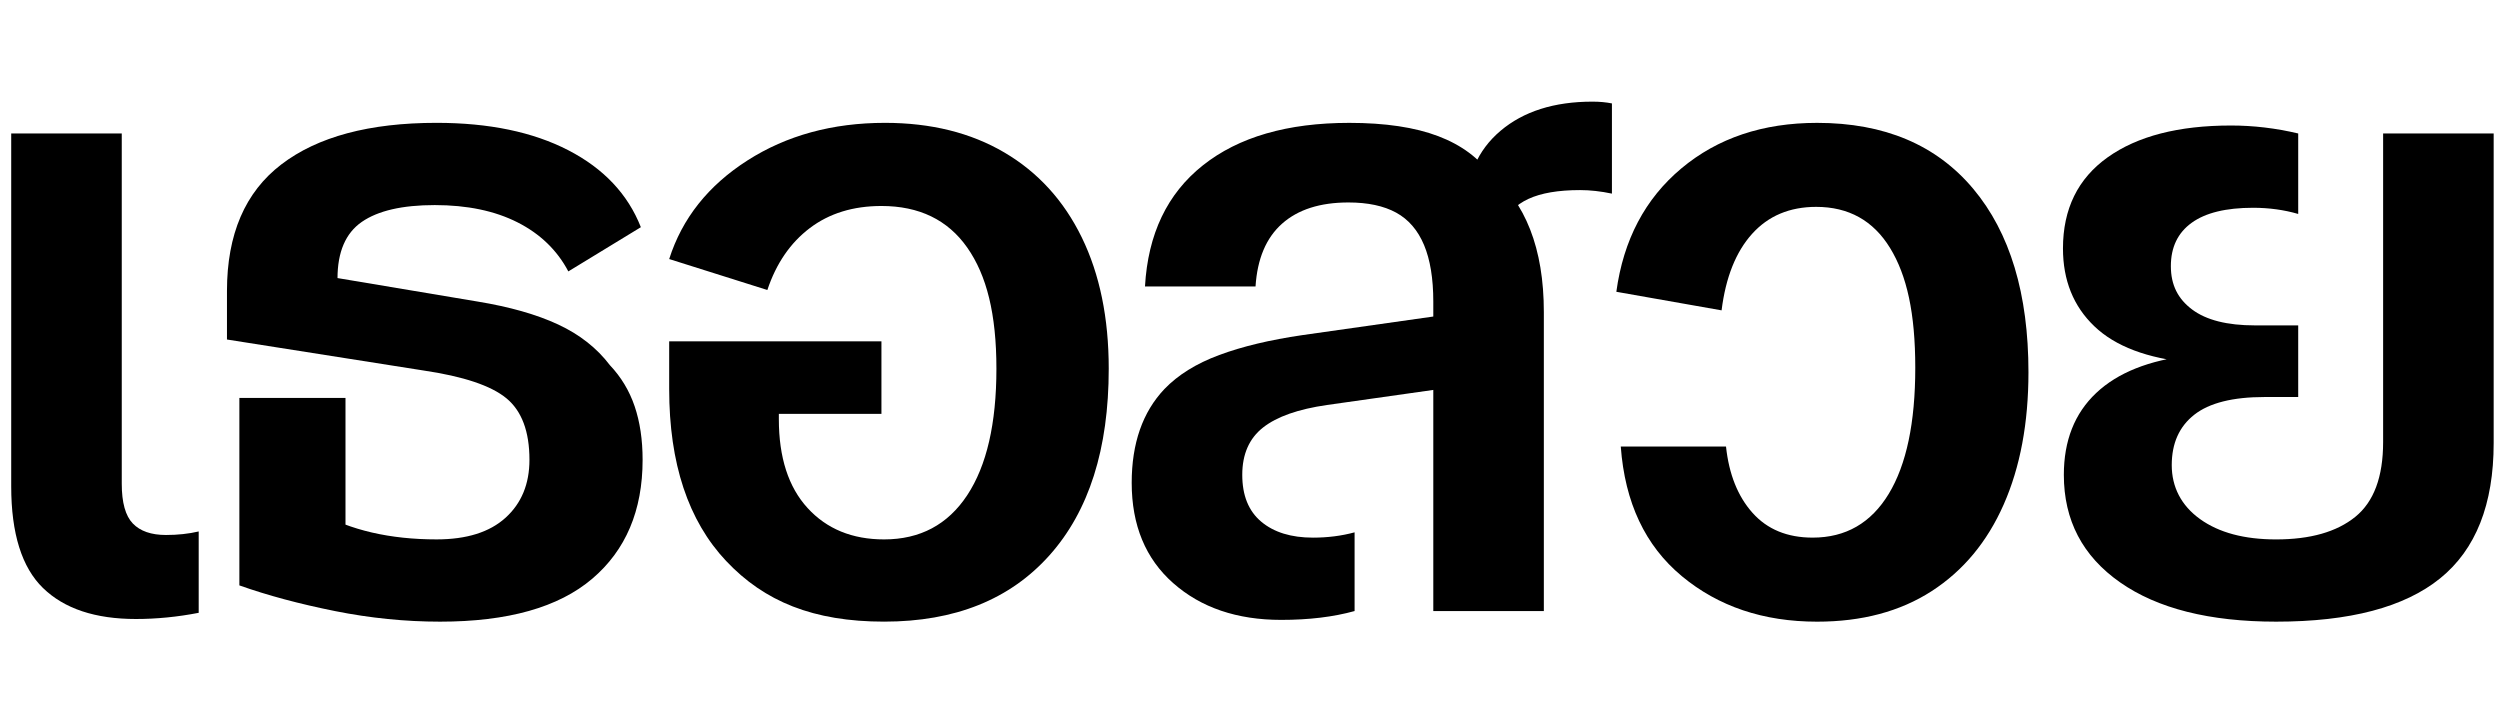 <svg viewBox="0 0 1507.71 435.26" xmlns="http://www.w3.org/2000/svg"><path d="m25.96 354.65c-12.8-12.44-19.2-32.89-19.2-61.34v-212.81h66.67v211.21c0 11.38 2.22 19.38 6.67 24 4.44 4.62 11.11 6.93 20 6.93 7.11 0 13.68-.71 19.73-2.13v49.07c-12.8 2.48-25.43 3.73-37.87 3.73-24.53 0-43.2-6.22-56-18.67z"/><path d="m201.96 368.51c-21.33-4.27-40.54-9.42-57.6-15.47v-113.07h64v93.87l-16.53-25.07c19.55 11.03 43.38 16.53 71.47 16.53 18.13 0 32-4.35 41.6-13.07 9.6-8.71 14.4-20.35 14.4-34.94 0-17.07-4.62-29.42-13.87-37.07-9.25-7.64-25.96-13.24-50.14-16.8l-118.41-18.67v-29.33c0-34.13 10.93-59.55 32.8-76.27 21.87-16.71 53.07-25.07 93.6-25.07 31.64 0 58.14 5.52 79.47 16.53 21.33 11.03 35.91 26.49 43.74 46.4l-43.74 26.67c-6.76-12.8-16.98-22.67-30.67-29.6s-30.32-10.4-49.87-10.4-34.23 3.38-44 10.13c-9.78 6.76-14.67 18.13-14.67 34.14v11.2l-11.2-13.33 95.47 16c19.55 3.2 35.82 7.83 48.8 13.87 12.98 6.05 23.38 14.23 31.2 24.54 6.75 7.12 11.73 15.38 14.93 24.8 3.2 9.43 4.8 20.18 4.8 32.27 0 30.58-10.13 54.5-30.4 71.74-20.27 17.25-50.85 25.87-91.74 25.87-20.98 0-42.14-2.13-63.47-6.4z"/><path d="m437.97 338.38c-22.93-24.35-34.4-58.94-34.4-103.74v-28.8h128.01v43.74h-61.87v3.2c0 23.12 5.78 40.99 17.33 53.6 11.55 12.63 26.93 18.93 46.14 18.93 21.68 0 38.4-8.88 50.14-26.67 11.73-17.78 17.6-43.2 17.6-76.27s-5.87-56.35-17.6-73.07c-11.73-16.71-28.98-25.07-51.74-25.07-17.07 0-31.47 4.45-43.2 13.33-11.73 8.89-20.27 21.33-25.6 37.34l-59.2-18.67c7.82-24.53 23.55-44.35 47.2-59.47 23.64-15.11 51.29-22.67 82.94-22.67 27.73 0 51.74 5.96 72 17.87 20.27 11.92 35.82 28.98 46.67 51.2 10.84 22.23 16.27 48.63 16.27 79.2 0 48.36-11.92 85.87-35.74 112.54-23.83 26.67-57.07 40-99.74 40s-72.27-12.18-95.21-36.54z"/><path d="m707.58 351.71c-16.72-14.75-25.07-34.94-25.07-60.54 0-23.82 6.58-42.67 19.73-56.54 8.18-8.53 19.2-15.38 33.07-20.53s30.58-9.15 50.14-12l86.41-12.27v44.27l-71.47 10.13c-17.43 2.49-30.32 7.03-38.67 13.6-8.36 6.58-12.53 16.09-12.53 28.54s3.82 21.87 11.47 28.27c7.64 6.4 18.04 9.6 31.2 9.6 8.88 0 17.24-1.07 25.07-3.2v47.47c-12.8 3.55-27.56 5.33-44.27 5.33-26.67 0-48.36-7.38-65.07-22.13zm151.21-204.01c-3.73-8.88-9.33-15.38-16.8-19.47-7.47-4.08-17.07-6.13-28.8-6.13-17.07 0-30.4 4.27-40 12.8s-14.93 21.16-16 37.87h-66.67c1.78-31.64 13.42-56 34.94-73.07 21.51-17.07 50.94-25.6 88.27-25.6 21.68 0 39.55 2.67 53.6 8 14.04 5.33 24.8 13.33 32.27 24 9.95 7.47 17.68 18.23 23.2 32.27 5.51 14.05 8.27 30.67 8.27 49.87v180.28h-66.67v-186.68c0-13.87-1.87-25.24-5.6-34.13zm46.14-68.8c13.87-11.73 32.35-17.6 55.47-17.6 4.27 0 8.18.36 11.73 1.07v54.4c-6.76-1.42-13.16-2.13-19.2-2.13-13.16 0-23.56 1.78-31.2 5.33-7.65 3.56-13.6 9.43-17.87 17.6l-19.73-10.67c0-20.27 6.93-36.27 20.8-48z"/><path d="m1014.26 347.44c-22.05-18.31-34.32-44.35-36.8-78.14h63.47c1.78 16.72 7.11 30.05 16 40 8.88 9.96 20.98 14.93 36.27 14.93 19.91 0 35.2-8.8 45.87-26.4s16-42.94 16-76-5.07-55.74-15.2-72.27-24.98-24.8-44.54-24.8c-16 0-28.89 5.42-38.67 16.27s-15.92 26.23-18.4 46.14l-63.47-11.2c4.27-31.29 17.33-56.09 39.2-74.4s49.15-27.47 81.87-27.47c40.54 0 71.91 13.25 94.14 39.74 22.22 26.49 33.33 63.39 33.33 110.67 0 30.58-4.98 57.16-14.93 79.74-9.96 22.58-24.45 40-43.47 52.27-19.03 12.27-42.05 18.4-69.07 18.4-32.36 0-59.56-9.15-81.6-27.47z"/><path d="m1278.54 351.18c-22.58-15.82-33.87-37.42-33.87-64.8 0-20.62 6.48-37.07 19.47-49.34 12.98-12.27 31.91-19.82 56.8-22.67v4.27c-25.96-2.48-45.25-9.78-57.87-21.87-12.63-12.08-18.93-27.74-18.93-46.94 0-23.82 8.98-42.14 26.93-54.94s42.75-19.2 74.4-19.2c13.51 0 27.02 1.6 40.54 4.8v48.54c-8.53-2.48-17.6-3.73-27.2-3.73-16.36 0-28.72 3.02-37.07 9.07-8.36 6.05-12.53 14.76-12.53 26.13s4.27 19.73 12.8 26.13 21.15 9.6 37.87 9.6h26.13v43.2h-20.27c-19.2 0-33.33 3.56-42.4 10.67-9.07 7.12-13.6 17.25-13.6 30.4s5.68 24.36 17.07 32.54c11.38 8.18 26.67 12.27 45.87 12.27 20.62 0 36.54-4.53 47.74-13.6s16.8-24.08 16.8-45.07v-186.14h66.67v186.68c0 36.99-10.76 64.19-32.27 81.6-21.52 17.43-54.49 26.13-98.94 26.13-40.19 0-71.56-7.91-94.14-23.73z"/></svg>